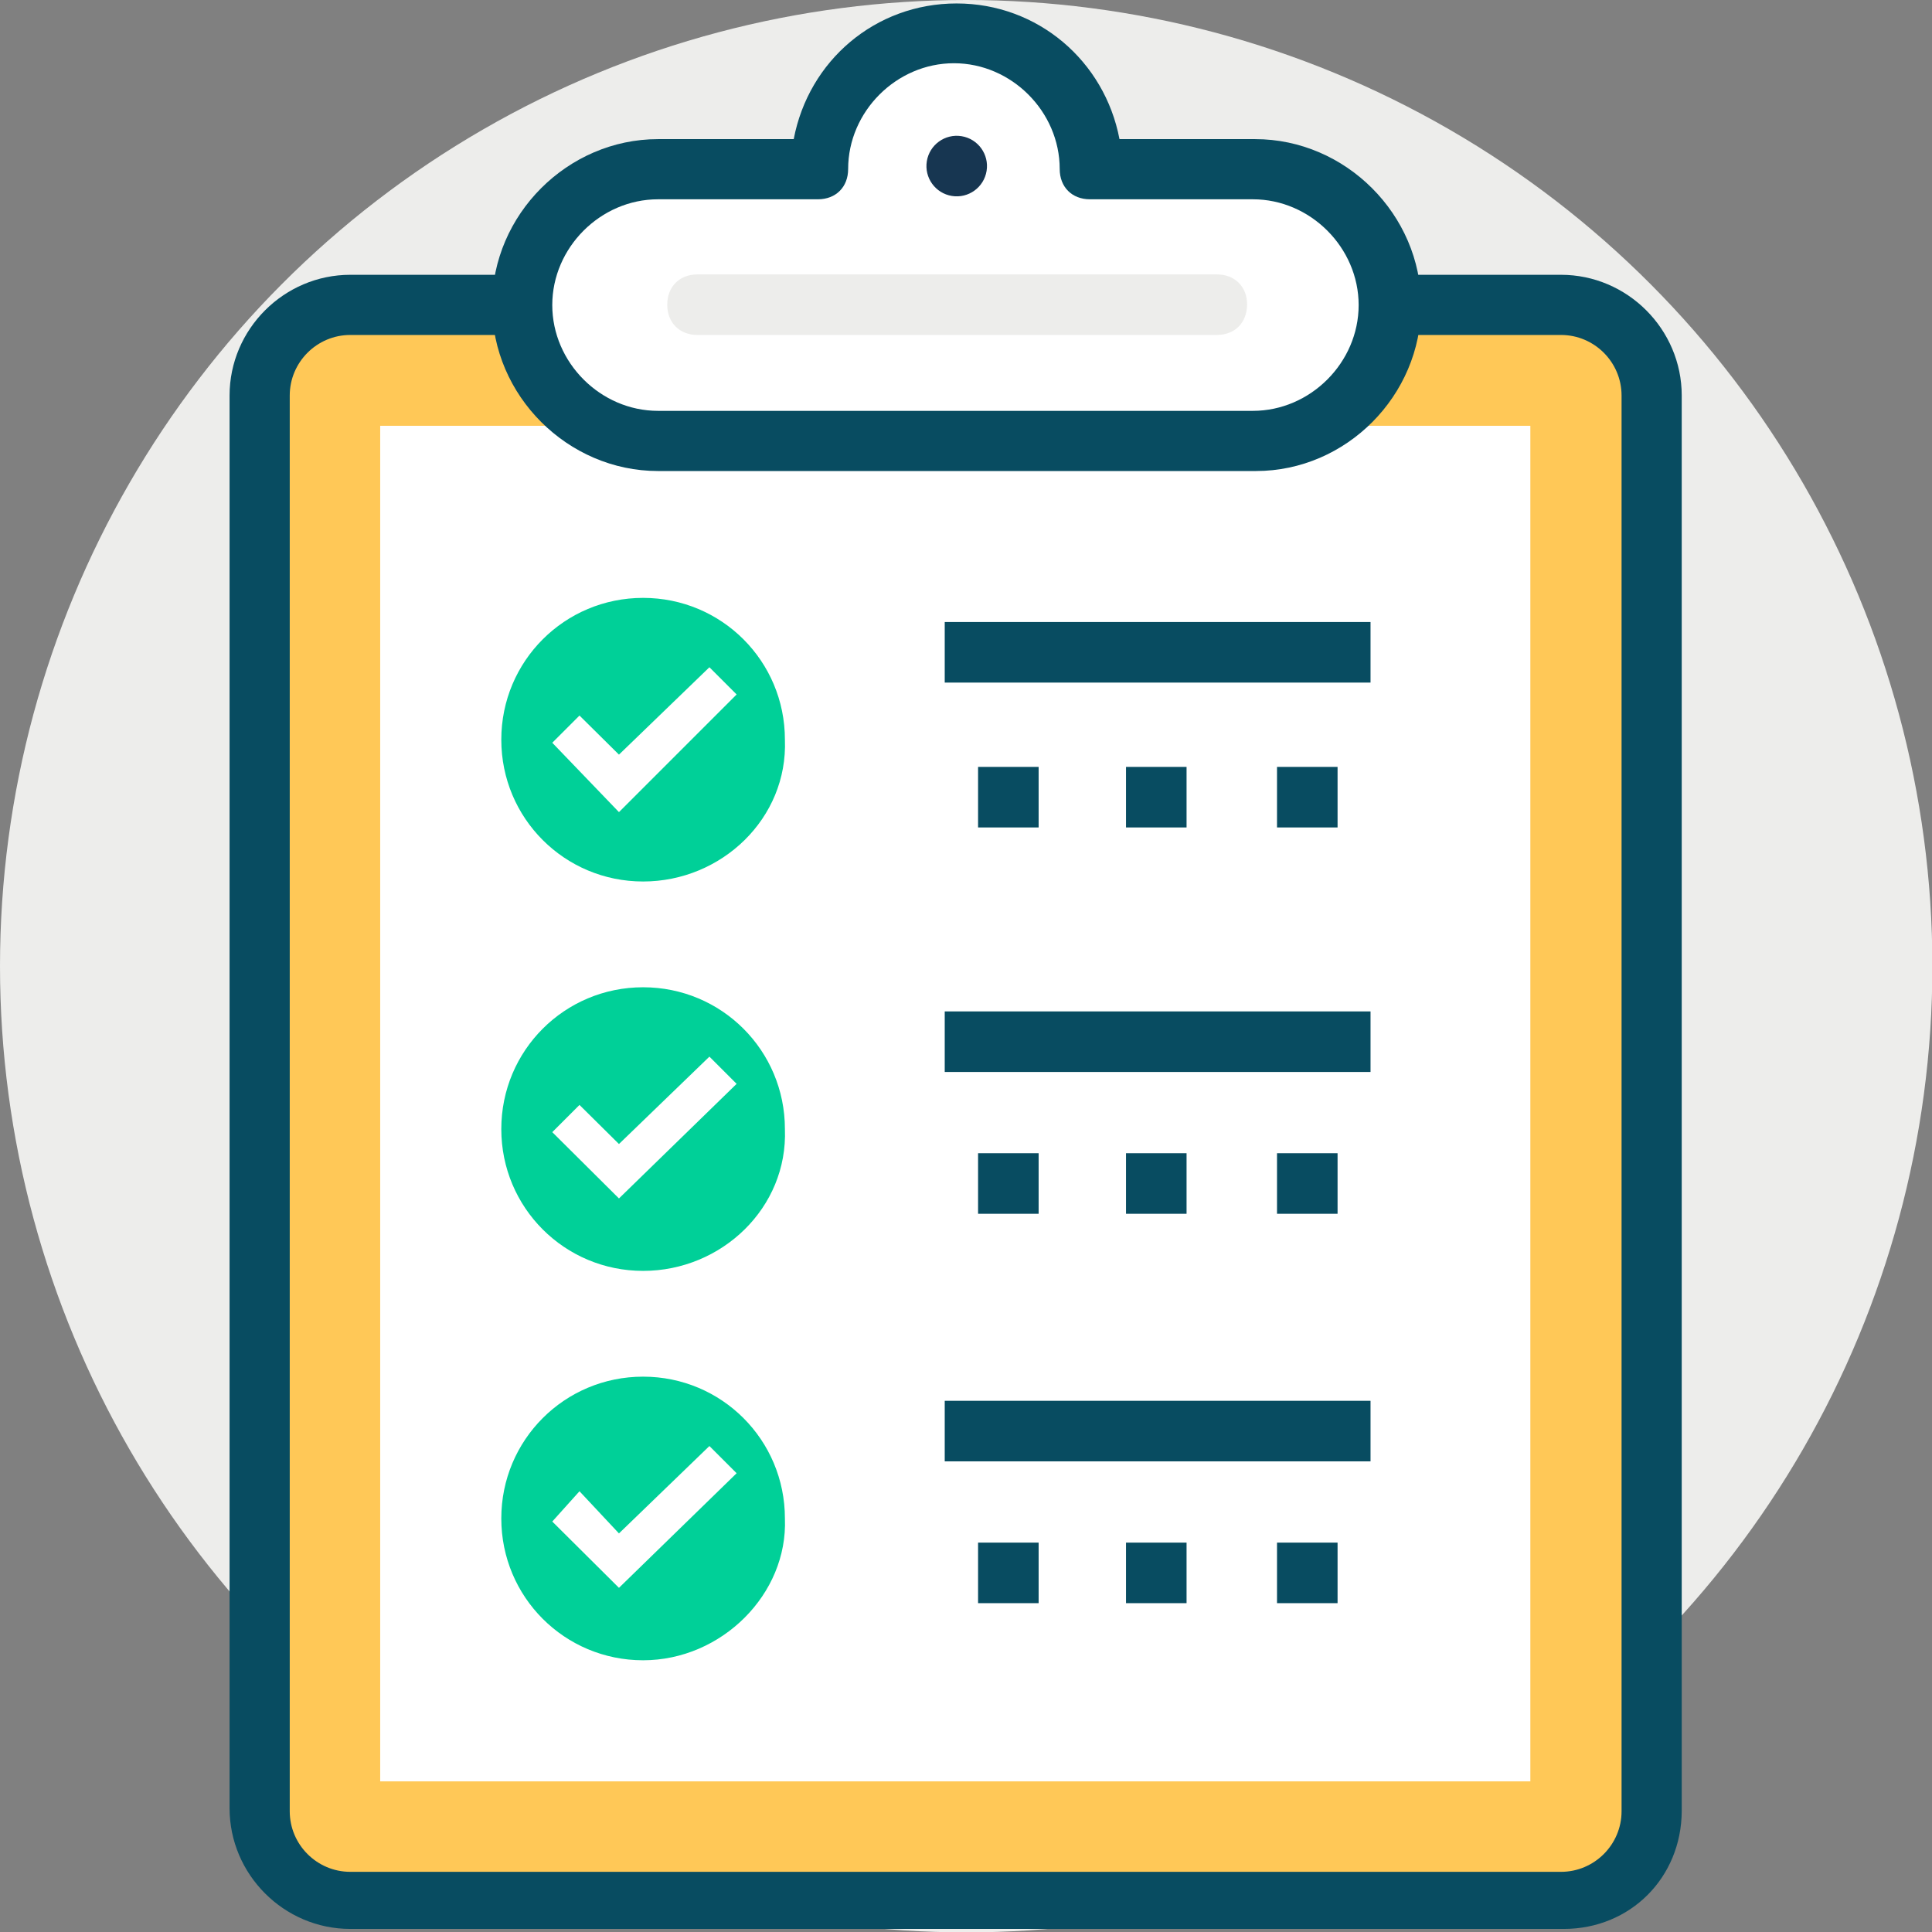 <?xml version="1.0" encoding="UTF-8"?> <!-- Generator: Adobe Illustrator 24.0.1, SVG Export Plug-In . SVG Version: 6.00 Build 0) --> <svg xmlns="http://www.w3.org/2000/svg" xmlns:xlink="http://www.w3.org/1999/xlink" version="1.2" id="Capa_1" x="0px" y="0px" width="504.1px" height="504.1px" viewBox="0 0 504.1 504.1" xml:space="preserve"><rect x="0" y="0" width="504.1" height="504.1" fill="#808080" stroke="none"/> <circle fill="#EDEDEB" cx="252.1" cy="252.1" r="252.1"></circle> <path fill="#FFC857" d="M408,79.6H91.4c-13.4,0-23.6,10.2-23.6,23.6v369.4c0,13.4,10.2,23.6,23.6,23.6h315.9 c13.4,0,23.6-10.2,23.6-23.6V103.2C430.9,89.8,420.6,79.6,408,79.6z"></path> <path fill="#084C61" d="M408,503.3H91.4c-17.3,0-31.5-14.2-31.5-31.5V103.2c0-17.3,14.2-31.5,31.5-31.5h315.9 c17.3,0,31.5,14.2,31.5,31.5v369.4C438.7,489.9,425.4,503.3,408,503.3z M91.4,87.4c-8.7,0-15.8,7.1-15.8,15.8v369.4 c0,8.7,7.1,15.8,15.8,15.8h315.9c8.7,0,15.8-7.1,15.8-15.8V103.2c0-8.7-7.1-15.8-15.8-15.8C407.2,87.4,91.4,87.4,91.4,87.4z"></path> <g> <rect x="99.2" y="111.1" fill="#FFFFFF" width="300.1" height="353.7"></rect> <path fill="#FFFFFF" d="M327.7,44.1h-42.5c0-19.7-15.8-35.4-35.4-35.4s-35.4,15.8-35.4,35.4h-42.5c-19.7,0-35.4,15.8-35.4,35.4l0,0 c0,19.7,15.8,35.4,35.4,35.4h155.2c19.7,0,35.4-15.8,35.4-35.4l0,0C363.1,59.9,346.6,44.1,327.7,44.1z"></path> </g> <path fill="#084C61" d="M327.7,122.9h-156c-23.6,0-43.3-19.7-43.3-43.3s19.7-43.3,43.3-43.3h35.4c3.9-20.5,21.3-35.4,42.5-35.4 s38.6,15,42.5,35.4h35.4c23.6,0,43.3,19.7,43.3,43.3S351.3,122.9,327.7,122.9z M171.7,52c-15,0-27.6,12.6-27.6,27.6 s12.6,27.6,27.6,27.6h155.2c15,0,27.6-12.6,27.6-27.6S341.9,52,326.9,52h-42.5c-4.7,0-7.9-3.2-7.9-7.9c0-15-12.6-27.6-27.6-27.6 s-27.6,12.6-27.6,27.6c0,4.7-3.2,7.9-7.9,7.9C213.5,52,171.7,52,171.7,52z"></path> <ellipse transform="matrix(0.16 -0.987 0.987 0.16 166.937 282.857)" fill="#173651" cx="249.7" cy="43.3" rx="7.9" ry="7.9"></ellipse> <path fill="#EDEDEB" d="M317.4,87.4H182c-4.7,0-7.9-3.2-7.9-7.9s3.2-7.9,7.9-7.9h135.5c4.7,0,7.9,3.2,7.9,7.9 C325.3,84.3,322.2,87.4,317.4,87.4z"></path> <path fill="#00D098" d="M167.8,433.2c-20.5,0-37-16.5-37-37s16.5-37,37-37s37,16.5,37,37C205.6,415.9,188.3,433.2,167.8,433.2z"></path> <polygon fill="#FFFFFF" points="161.5,414.3 144.1,397 151.2,389.1 161.5,400.1 185.1,377.3 192.2,384.4 "></polygon> <path fill="#00D098" d="M167.8,331.6c-20.5,0-37-16.5-37-37s16.5-37,37-37s37,16.5,37,37C205.6,315.1,188.3,331.6,167.8,331.6z"></path> <polygon fill="#FFFFFF" points="161.5,312.7 144.1,295.4 151.2,288.3 161.5,298.5 185.1,275.7 192.2,282.8 "></polygon> <path fill="#00D098" d="M167.8,230c-20.5,0-37-16.5-37-37s16.5-37,37-37s37,16.5,37,37C205.6,213.5,188.3,230,167.8,230z"></path> <polygon fill="#FFFFFF" points="161.5,211.9 144.1,193.8 151.2,186.7 161.5,196.9 185.1,174.1 192.2,181.2 "></polygon> <g> <rect x="255.2" y="200.1" fill="#084C61" width="15.8" height="15.8"></rect> <rect x="293.8" y="200.1" fill="#084C61" width="15.8" height="15.8"></rect> <rect x="333.2" y="200.1" fill="#084C61" width="15.8" height="15.8"></rect> <rect x="246.5" y="162.3" fill="#084C61" width="111.1" height="15.8"></rect> <rect x="255.2" y="300.9" fill="#084C61" width="15.8" height="15.8"></rect> <rect x="293.8" y="300.9" fill="#084C61" width="15.8" height="15.8"></rect> <rect x="333.2" y="300.9" fill="#084C61" width="15.8" height="15.8"></rect> <rect x="246.5" y="263.9" fill="#084C61" width="111.1" height="15.8"></rect> <rect x="255.2" y="402.5" fill="#084C61" width="15.8" height="15.8"></rect> <rect x="293.8" y="402.5" fill="#084C61" width="15.8" height="15.8"></rect> <rect x="333.2" y="402.5" fill="#084C61" width="15.8" height="15.8"></rect> <rect x="246.5" y="365.5" fill="#084C61" width="111.1" height="15.8"></rect> </g> </svg> 